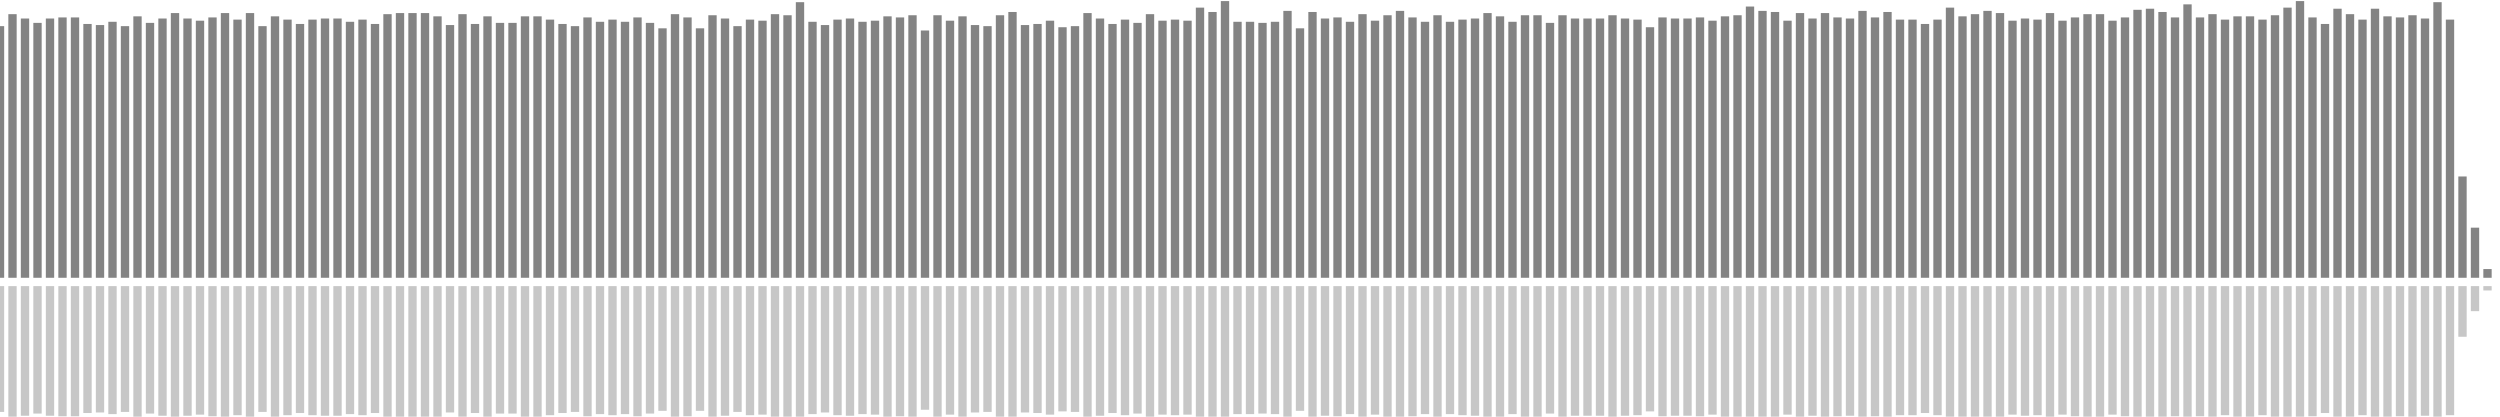 <?xml version="1.0" encoding="UTF-8"?>
<svg version="1.1" width="600" height="100" xmlns="http://www.w3.org/2000/svg">
  <line x1="0" y1="66.667" x2="0" y2="6.275" stroke="#848484" stroke-width="2"/>
  <line x1="0" y1="68.667" x2="0" y2="98.863" stroke="#c7c7c7" stroke-width="2"/>
  <line x1="3" y1="66.667" x2="3" y2="3.399" stroke="#848484" stroke-width="2"/>
  <line x1="3" y1="68.667" x2="3" y2="100.301" stroke="#c7c7c7" stroke-width="2"/>
  <line x1="6" y1="66.667" x2="6" y2="4.444" stroke="#848484" stroke-width="2"/>
  <line x1="6" y1="68.667" x2="6" y2="99.778" stroke="#c7c7c7" stroke-width="2"/>
  <line x1="9" y1="66.667" x2="9" y2="5.49" stroke="#848484" stroke-width="2"/>
  <line x1="9" y1="68.667" x2="9" y2="99.255" stroke="#c7c7c7" stroke-width="2"/>
  <line x1="12" y1="66.667" x2="12" y2="4.444" stroke="#848484" stroke-width="2"/>
  <line x1="12" y1="68.667" x2="12" y2="99.778" stroke="#c7c7c7" stroke-width="2"/>
  <line x1="15" y1="66.667" x2="15" y2="4.183" stroke="#848484" stroke-width="2"/>
  <line x1="15" y1="68.667" x2="15" y2="99.908" stroke="#c7c7c7" stroke-width="2"/>
  <line x1="18" y1="66.667" x2="18" y2="4.183" stroke="#848484" stroke-width="2"/>
  <line x1="18" y1="68.667" x2="18" y2="99.908" stroke="#c7c7c7" stroke-width="2"/>
  <line x1="21" y1="66.667" x2="21" y2="5.752" stroke="#848484" stroke-width="2"/>
  <line x1="21" y1="68.667" x2="21" y2="99.124" stroke="#c7c7c7" stroke-width="2"/>
  <line x1="24" y1="66.667" x2="24" y2="6.013" stroke="#848484" stroke-width="2"/>
  <line x1="24" y1="68.667" x2="24" y2="98.993" stroke="#c7c7c7" stroke-width="2"/>
  <line x1="27" y1="66.667" x2="27" y2="5.229" stroke="#848484" stroke-width="2"/>
  <line x1="27" y1="68.667" x2="27" y2="99.386" stroke="#c7c7c7" stroke-width="2"/>
  <line x1="30" y1="66.667" x2="30" y2="6.275" stroke="#848484" stroke-width="2"/>
  <line x1="30" y1="68.667" x2="30" y2="98.863" stroke="#c7c7c7" stroke-width="2"/>
  <line x1="33" y1="66.667" x2="33" y2="3.922" stroke="#848484" stroke-width="2"/>
  <line x1="33" y1="68.667" x2="33" y2="100.039" stroke="#c7c7c7" stroke-width="2"/>
  <line x1="36" y1="66.667" x2="36" y2="5.49" stroke="#848484" stroke-width="2"/>
  <line x1="36" y1="68.667" x2="36" y2="99.255" stroke="#c7c7c7" stroke-width="2"/>
  <line x1="39" y1="66.667" x2="39" y2="4.444" stroke="#848484" stroke-width="2"/>
  <line x1="39" y1="68.667" x2="39" y2="99.778" stroke="#c7c7c7" stroke-width="2"/>
  <line x1="42" y1="66.667" x2="42" y2="3.137" stroke="#848484" stroke-width="2"/>
  <line x1="42" y1="68.667" x2="42" y2="100.431" stroke="#c7c7c7" stroke-width="2"/>
  <line x1="45" y1="66.667" x2="45" y2="4.444" stroke="#848484" stroke-width="2"/>
  <line x1="45" y1="68.667" x2="45" y2="99.778" stroke="#c7c7c7" stroke-width="2"/>
  <line x1="48" y1="66.667" x2="48" y2="4.967" stroke="#848484" stroke-width="2"/>
  <line x1="48" y1="68.667" x2="48" y2="99.516" stroke="#c7c7c7" stroke-width="2"/>
  <line x1="51" y1="66.667" x2="51" y2="4.183" stroke="#848484" stroke-width="2"/>
  <line x1="51" y1="68.667" x2="51" y2="99.908" stroke="#c7c7c7" stroke-width="2"/>
  <line x1="54" y1="66.667" x2="54" y2="3.137" stroke="#848484" stroke-width="2"/>
  <line x1="54" y1="68.667" x2="54" y2="100.431" stroke="#c7c7c7" stroke-width="2"/>
  <line x1="57" y1="66.667" x2="57" y2="4.706" stroke="#848484" stroke-width="2"/>
  <line x1="57" y1="68.667" x2="57" y2="99.647" stroke="#c7c7c7" stroke-width="2"/>
  <line x1="60" y1="66.667" x2="60" y2="3.137" stroke="#848484" stroke-width="2"/>
  <line x1="60" y1="68.667" x2="60" y2="100.431" stroke="#c7c7c7" stroke-width="2"/>
  <line x1="63" y1="66.667" x2="63" y2="6.275" stroke="#848484" stroke-width="2"/>
  <line x1="63" y1="68.667" x2="63" y2="98.863" stroke="#c7c7c7" stroke-width="2"/>
  <line x1="66" y1="66.667" x2="66" y2="3.922" stroke="#848484" stroke-width="2"/>
  <line x1="66" y1="68.667" x2="66" y2="100.039" stroke="#c7c7c7" stroke-width="2"/>
  <line x1="69" y1="66.667" x2="69" y2="4.706" stroke="#848484" stroke-width="2"/>
  <line x1="69" y1="68.667" x2="69" y2="99.647" stroke="#c7c7c7" stroke-width="2"/>
  <line x1="72" y1="66.667" x2="72" y2="5.752" stroke="#848484" stroke-width="2"/>
  <line x1="72" y1="68.667" x2="72" y2="99.124" stroke="#c7c7c7" stroke-width="2"/>
  <line x1="75" y1="66.667" x2="75" y2="4.706" stroke="#848484" stroke-width="2"/>
  <line x1="75" y1="68.667" x2="75" y2="99.647" stroke="#c7c7c7" stroke-width="2"/>
  <line x1="78" y1="66.667" x2="78" y2="4.444" stroke="#848484" stroke-width="2"/>
  <line x1="78" y1="68.667" x2="78" y2="99.778" stroke="#c7c7c7" stroke-width="2"/>
  <line x1="81" y1="66.667" x2="81" y2="4.444" stroke="#848484" stroke-width="2"/>
  <line x1="81" y1="68.667" x2="81" y2="99.778" stroke="#c7c7c7" stroke-width="2"/>
  <line x1="84" y1="66.667" x2="84" y2="5.229" stroke="#848484" stroke-width="2"/>
  <line x1="84" y1="68.667" x2="84" y2="99.386" stroke="#c7c7c7" stroke-width="2"/>
  <line x1="87" y1="66.667" x2="87" y2="4.706" stroke="#848484" stroke-width="2"/>
  <line x1="87" y1="68.667" x2="87" y2="99.647" stroke="#c7c7c7" stroke-width="2"/>
  <line x1="90" y1="66.667" x2="90" y2="5.752" stroke="#848484" stroke-width="2"/>
  <line x1="90" y1="68.667" x2="90" y2="99.124" stroke="#c7c7c7" stroke-width="2"/>
  <line x1="93" y1="66.667" x2="93" y2="3.399" stroke="#848484" stroke-width="2"/>
  <line x1="93" y1="68.667" x2="93" y2="100.301" stroke="#c7c7c7" stroke-width="2"/>
  <line x1="96" y1="66.667" x2="96" y2="3.137" stroke="#848484" stroke-width="2"/>
  <line x1="96" y1="68.667" x2="96" y2="100.431" stroke="#c7c7c7" stroke-width="2"/>
  <line x1="99" y1="66.667" x2="99" y2="3.137" stroke="#848484" stroke-width="2"/>
  <line x1="99" y1="68.667" x2="99" y2="100.431" stroke="#c7c7c7" stroke-width="2"/>
  <line x1="102" y1="66.667" x2="102" y2="3.137" stroke="#848484" stroke-width="2"/>
  <line x1="102" y1="68.667" x2="102" y2="100.431" stroke="#c7c7c7" stroke-width="2"/>
  <line x1="105" y1="66.667" x2="105" y2="3.922" stroke="#848484" stroke-width="2"/>
  <line x1="105" y1="68.667" x2="105" y2="100.039" stroke="#c7c7c7" stroke-width="2"/>
  <line x1="108" y1="66.667" x2="108" y2="6.013" stroke="#848484" stroke-width="2"/>
  <line x1="108" y1="68.667" x2="108" y2="98.993" stroke="#c7c7c7" stroke-width="2"/>
  <line x1="111" y1="66.667" x2="111" y2="3.399" stroke="#848484" stroke-width="2"/>
  <line x1="111" y1="68.667" x2="111" y2="100.301" stroke="#c7c7c7" stroke-width="2"/>
  <line x1="114" y1="66.667" x2="114" y2="5.752" stroke="#848484" stroke-width="2"/>
  <line x1="114" y1="68.667" x2="114" y2="99.124" stroke="#c7c7c7" stroke-width="2"/>
  <line x1="117" y1="66.667" x2="117" y2="3.922" stroke="#848484" stroke-width="2"/>
  <line x1="117" y1="68.667" x2="117" y2="100.039" stroke="#c7c7c7" stroke-width="2"/>
  <line x1="120" y1="66.667" x2="120" y2="5.49" stroke="#848484" stroke-width="2"/>
  <line x1="120" y1="68.667" x2="120" y2="99.255" stroke="#c7c7c7" stroke-width="2"/>
  <line x1="123" y1="66.667" x2="123" y2="5.49" stroke="#848484" stroke-width="2"/>
  <line x1="123" y1="68.667" x2="123" y2="99.255" stroke="#c7c7c7" stroke-width="2"/>
  <line x1="126" y1="66.667" x2="126" y2="3.922" stroke="#848484" stroke-width="2"/>
  <line x1="126" y1="68.667" x2="126" y2="100.039" stroke="#c7c7c7" stroke-width="2"/>
  <line x1="129" y1="66.667" x2="129" y2="3.922" stroke="#848484" stroke-width="2"/>
  <line x1="129" y1="68.667" x2="129" y2="100.039" stroke="#c7c7c7" stroke-width="2"/>
  <line x1="132" y1="66.667" x2="132" y2="4.706" stroke="#848484" stroke-width="2"/>
  <line x1="132" y1="68.667" x2="132" y2="99.647" stroke="#c7c7c7" stroke-width="2"/>
  <line x1="135" y1="66.667" x2="135" y2="5.752" stroke="#848484" stroke-width="2"/>
  <line x1="135" y1="68.667" x2="135" y2="99.124" stroke="#c7c7c7" stroke-width="2"/>
  <line x1="138" y1="66.667" x2="138" y2="6.275" stroke="#848484" stroke-width="2"/>
  <line x1="138" y1="68.667" x2="138" y2="98.863" stroke="#c7c7c7" stroke-width="2"/>
  <line x1="141" y1="66.667" x2="141" y2="4.183" stroke="#848484" stroke-width="2"/>
  <line x1="141" y1="68.667" x2="141" y2="99.908" stroke="#c7c7c7" stroke-width="2"/>
  <line x1="144" y1="66.667" x2="144" y2="5.229" stroke="#848484" stroke-width="2"/>
  <line x1="144" y1="68.667" x2="144" y2="99.386" stroke="#c7c7c7" stroke-width="2"/>
  <line x1="147" y1="66.667" x2="147" y2="4.706" stroke="#848484" stroke-width="2"/>
  <line x1="147" y1="68.667" x2="147" y2="99.647" stroke="#c7c7c7" stroke-width="2"/>
  <line x1="150" y1="66.667" x2="150" y2="5.229" stroke="#848484" stroke-width="2"/>
  <line x1="150" y1="68.667" x2="150" y2="99.386" stroke="#c7c7c7" stroke-width="2"/>
  <line x1="153" y1="66.667" x2="153" y2="4.183" stroke="#848484" stroke-width="2"/>
  <line x1="153" y1="68.667" x2="153" y2="99.908" stroke="#c7c7c7" stroke-width="2"/>
  <line x1="156" y1="66.667" x2="156" y2="5.49" stroke="#848484" stroke-width="2"/>
  <line x1="156" y1="68.667" x2="156" y2="99.255" stroke="#c7c7c7" stroke-width="2"/>
  <line x1="159" y1="66.667" x2="159" y2="6.797" stroke="#848484" stroke-width="2"/>
  <line x1="159" y1="68.667" x2="159" y2="98.601" stroke="#c7c7c7" stroke-width="2"/>
  <line x1="162" y1="66.667" x2="162" y2="3.399" stroke="#848484" stroke-width="2"/>
  <line x1="162" y1="68.667" x2="162" y2="100.301" stroke="#c7c7c7" stroke-width="2"/>
  <line x1="165" y1="66.667" x2="165" y2="4.183" stroke="#848484" stroke-width="2"/>
  <line x1="165" y1="68.667" x2="165" y2="99.908" stroke="#c7c7c7" stroke-width="2"/>
  <line x1="168" y1="66.667" x2="168" y2="6.797" stroke="#848484" stroke-width="2"/>
  <line x1="168" y1="68.667" x2="168" y2="98.601" stroke="#c7c7c7" stroke-width="2"/>
  <line x1="171" y1="66.667" x2="171" y2="3.66" stroke="#848484" stroke-width="2"/>
  <line x1="171" y1="68.667" x2="171" y2="100.17" stroke="#c7c7c7" stroke-width="2"/>
  <line x1="174" y1="66.667" x2="174" y2="4.444" stroke="#848484" stroke-width="2"/>
  <line x1="174" y1="68.667" x2="174" y2="99.778" stroke="#c7c7c7" stroke-width="2"/>
  <line x1="177" y1="66.667" x2="177" y2="6.275" stroke="#848484" stroke-width="2"/>
  <line x1="177" y1="68.667" x2="177" y2="98.863" stroke="#c7c7c7" stroke-width="2"/>
  <line x1="180" y1="66.667" x2="180" y2="4.706" stroke="#848484" stroke-width="2"/>
  <line x1="180" y1="68.667" x2="180" y2="99.647" stroke="#c7c7c7" stroke-width="2"/>
  <line x1="183" y1="66.667" x2="183" y2="4.967" stroke="#848484" stroke-width="2"/>
  <line x1="183" y1="68.667" x2="183" y2="99.516" stroke="#c7c7c7" stroke-width="2"/>
  <line x1="186" y1="66.667" x2="186" y2="3.399" stroke="#848484" stroke-width="2"/>
  <line x1="186" y1="68.667" x2="186" y2="100.301" stroke="#c7c7c7" stroke-width="2"/>
  <line x1="189" y1="66.667" x2="189" y2="3.66" stroke="#848484" stroke-width="2"/>
  <line x1="189" y1="68.667" x2="189" y2="100.17" stroke="#c7c7c7" stroke-width="2"/>
  <line x1="192" y1="66.667" x2="192" y2="0.523" stroke="#848484" stroke-width="2"/>
  <line x1="192" y1="68.667" x2="192" y2="101.739" stroke="#c7c7c7" stroke-width="2"/>
  <line x1="195" y1="66.667" x2="195" y2="5.229" stroke="#848484" stroke-width="2"/>
  <line x1="195" y1="68.667" x2="195" y2="99.386" stroke="#c7c7c7" stroke-width="2"/>
  <line x1="198" y1="66.667" x2="198" y2="6.013" stroke="#848484" stroke-width="2"/>
  <line x1="198" y1="68.667" x2="198" y2="98.993" stroke="#c7c7c7" stroke-width="2"/>
  <line x1="201" y1="66.667" x2="201" y2="4.706" stroke="#848484" stroke-width="2"/>
  <line x1="201" y1="68.667" x2="201" y2="99.647" stroke="#c7c7c7" stroke-width="2"/>
  <line x1="204" y1="66.667" x2="204" y2="4.444" stroke="#848484" stroke-width="2"/>
  <line x1="204" y1="68.667" x2="204" y2="99.778" stroke="#c7c7c7" stroke-width="2"/>
  <line x1="207" y1="66.667" x2="207" y2="5.229" stroke="#848484" stroke-width="2"/>
  <line x1="207" y1="68.667" x2="207" y2="99.386" stroke="#c7c7c7" stroke-width="2"/>
  <line x1="210" y1="66.667" x2="210" y2="4.967" stroke="#848484" stroke-width="2"/>
  <line x1="210" y1="68.667" x2="210" y2="99.516" stroke="#c7c7c7" stroke-width="2"/>
  <line x1="213" y1="66.667" x2="213" y2="3.922" stroke="#848484" stroke-width="2"/>
  <line x1="213" y1="68.667" x2="213" y2="100.039" stroke="#c7c7c7" stroke-width="2"/>
  <line x1="216" y1="66.667" x2="216" y2="4.183" stroke="#848484" stroke-width="2"/>
  <line x1="216" y1="68.667" x2="216" y2="99.908" stroke="#c7c7c7" stroke-width="2"/>
  <line x1="219" y1="66.667" x2="219" y2="3.66" stroke="#848484" stroke-width="2"/>
  <line x1="219" y1="68.667" x2="219" y2="100.17" stroke="#c7c7c7" stroke-width="2"/>
  <line x1="222" y1="66.667" x2="222" y2="7.32" stroke="#848484" stroke-width="2"/>
  <line x1="222" y1="68.667" x2="222" y2="98.34" stroke="#c7c7c7" stroke-width="2"/>
  <line x1="225" y1="66.667" x2="225" y2="3.66" stroke="#848484" stroke-width="2"/>
  <line x1="225" y1="68.667" x2="225" y2="100.17" stroke="#c7c7c7" stroke-width="2"/>
  <line x1="228" y1="66.667" x2="228" y2="4.967" stroke="#848484" stroke-width="2"/>
  <line x1="228" y1="68.667" x2="228" y2="99.516" stroke="#c7c7c7" stroke-width="2"/>
  <line x1="231" y1="66.667" x2="231" y2="3.922" stroke="#848484" stroke-width="2"/>
  <line x1="231" y1="68.667" x2="231" y2="100.039" stroke="#c7c7c7" stroke-width="2"/>
  <line x1="234" y1="66.667" x2="234" y2="6.013" stroke="#848484" stroke-width="2"/>
  <line x1="234" y1="68.667" x2="234" y2="98.993" stroke="#c7c7c7" stroke-width="2"/>
  <line x1="237" y1="66.667" x2="237" y2="6.275" stroke="#848484" stroke-width="2"/>
  <line x1="237" y1="68.667" x2="237" y2="98.863" stroke="#c7c7c7" stroke-width="2"/>
  <line x1="240" y1="66.667" x2="240" y2="3.66" stroke="#848484" stroke-width="2"/>
  <line x1="240" y1="68.667" x2="240" y2="100.17" stroke="#c7c7c7" stroke-width="2"/>
  <line x1="243" y1="66.667" x2="243" y2="2.876" stroke="#848484" stroke-width="2"/>
  <line x1="243" y1="68.667" x2="243" y2="100.562" stroke="#c7c7c7" stroke-width="2"/>
  <line x1="246" y1="66.667" x2="246" y2="6.013" stroke="#848484" stroke-width="2"/>
  <line x1="246" y1="68.667" x2="246" y2="98.993" stroke="#c7c7c7" stroke-width="2"/>
  <line x1="249" y1="66.667" x2="249" y2="5.752" stroke="#848484" stroke-width="2"/>
  <line x1="249" y1="68.667" x2="249" y2="99.124" stroke="#c7c7c7" stroke-width="2"/>
  <line x1="252" y1="66.667" x2="252" y2="4.967" stroke="#848484" stroke-width="2"/>
  <line x1="252" y1="68.667" x2="252" y2="99.516" stroke="#c7c7c7" stroke-width="2"/>
  <line x1="255" y1="66.667" x2="255" y2="6.536" stroke="#848484" stroke-width="2"/>
  <line x1="255" y1="68.667" x2="255" y2="98.732" stroke="#c7c7c7" stroke-width="2"/>
  <line x1="258" y1="66.667" x2="258" y2="6.275" stroke="#848484" stroke-width="2"/>
  <line x1="258" y1="68.667" x2="258" y2="98.863" stroke="#c7c7c7" stroke-width="2"/>
  <line x1="261" y1="66.667" x2="261" y2="3.137" stroke="#848484" stroke-width="2"/>
  <line x1="261" y1="68.667" x2="261" y2="100.431" stroke="#c7c7c7" stroke-width="2"/>
  <line x1="264" y1="66.667" x2="264" y2="4.444" stroke="#848484" stroke-width="2"/>
  <line x1="264" y1="68.667" x2="264" y2="99.778" stroke="#c7c7c7" stroke-width="2"/>
  <line x1="267" y1="66.667" x2="267" y2="5.752" stroke="#848484" stroke-width="2"/>
  <line x1="267" y1="68.667" x2="267" y2="99.124" stroke="#c7c7c7" stroke-width="2"/>
  <line x1="270" y1="66.667" x2="270" y2="4.706" stroke="#848484" stroke-width="2"/>
  <line x1="270" y1="68.667" x2="270" y2="99.647" stroke="#c7c7c7" stroke-width="2"/>
  <line x1="273" y1="66.667" x2="273" y2="5.49" stroke="#848484" stroke-width="2"/>
  <line x1="273" y1="68.667" x2="273" y2="99.255" stroke="#c7c7c7" stroke-width="2"/>
  <line x1="276" y1="66.667" x2="276" y2="3.399" stroke="#848484" stroke-width="2"/>
  <line x1="276" y1="68.667" x2="276" y2="100.301" stroke="#c7c7c7" stroke-width="2"/>
  <line x1="279" y1="66.667" x2="279" y2="4.967" stroke="#848484" stroke-width="2"/>
  <line x1="279" y1="68.667" x2="279" y2="99.516" stroke="#c7c7c7" stroke-width="2"/>
  <line x1="282" y1="66.667" x2="282" y2="4.706" stroke="#848484" stroke-width="2"/>
  <line x1="282" y1="68.667" x2="282" y2="99.647" stroke="#c7c7c7" stroke-width="2"/>
  <line x1="285" y1="66.667" x2="285" y2="4.967" stroke="#848484" stroke-width="2"/>
  <line x1="285" y1="68.667" x2="285" y2="99.516" stroke="#c7c7c7" stroke-width="2"/>
  <line x1="288" y1="66.667" x2="288" y2="1.83" stroke="#848484" stroke-width="2"/>
  <line x1="288" y1="68.667" x2="288" y2="101.085" stroke="#c7c7c7" stroke-width="2"/>
  <line x1="291" y1="66.667" x2="291" y2="2.876" stroke="#848484" stroke-width="2"/>
  <line x1="291" y1="68.667" x2="291" y2="100.562" stroke="#c7c7c7" stroke-width="2"/>
  <line x1="294" y1="66.667" x2="294" y2="0.261" stroke="#848484" stroke-width="2"/>
  <line x1="294" y1="68.667" x2="294" y2="101.869" stroke="#c7c7c7" stroke-width="2"/>
  <line x1="297" y1="66.667" x2="297" y2="5.229" stroke="#848484" stroke-width="2"/>
  <line x1="297" y1="68.667" x2="297" y2="99.386" stroke="#c7c7c7" stroke-width="2"/>
  <line x1="300" y1="66.667" x2="300" y2="5.229" stroke="#848484" stroke-width="2"/>
  <line x1="300" y1="68.667" x2="300" y2="99.386" stroke="#c7c7c7" stroke-width="2"/>
  <line x1="303" y1="66.667" x2="303" y2="5.49" stroke="#848484" stroke-width="2"/>
  <line x1="303" y1="68.667" x2="303" y2="99.255" stroke="#c7c7c7" stroke-width="2"/>
  <line x1="306" y1="66.667" x2="306" y2="5.229" stroke="#848484" stroke-width="2"/>
  <line x1="306" y1="68.667" x2="306" y2="99.386" stroke="#c7c7c7" stroke-width="2"/>
  <line x1="309" y1="66.667" x2="309" y2="2.614" stroke="#848484" stroke-width="2"/>
  <line x1="309" y1="68.667" x2="309" y2="100.693" stroke="#c7c7c7" stroke-width="2"/>
  <line x1="312" y1="66.667" x2="312" y2="6.797" stroke="#848484" stroke-width="2"/>
  <line x1="312" y1="68.667" x2="312" y2="98.601" stroke="#c7c7c7" stroke-width="2"/>
  <line x1="315" y1="66.667" x2="315" y2="2.876" stroke="#848484" stroke-width="2"/>
  <line x1="315" y1="68.667" x2="315" y2="100.562" stroke="#c7c7c7" stroke-width="2"/>
  <line x1="318" y1="66.667" x2="318" y2="4.444" stroke="#848484" stroke-width="2"/>
  <line x1="318" y1="68.667" x2="318" y2="99.778" stroke="#c7c7c7" stroke-width="2"/>
  <line x1="321" y1="66.667" x2="321" y2="4.183" stroke="#848484" stroke-width="2"/>
  <line x1="321" y1="68.667" x2="321" y2="99.908" stroke="#c7c7c7" stroke-width="2"/>
  <line x1="324" y1="66.667" x2="324" y2="5.229" stroke="#848484" stroke-width="2"/>
  <line x1="324" y1="68.667" x2="324" y2="99.386" stroke="#c7c7c7" stroke-width="2"/>
  <line x1="327" y1="66.667" x2="327" y2="3.399" stroke="#848484" stroke-width="2"/>
  <line x1="327" y1="68.667" x2="327" y2="100.301" stroke="#c7c7c7" stroke-width="2"/>
  <line x1="330" y1="66.667" x2="330" y2="4.967" stroke="#848484" stroke-width="2"/>
  <line x1="330" y1="68.667" x2="330" y2="99.516" stroke="#c7c7c7" stroke-width="2"/>
  <line x1="333" y1="66.667" x2="333" y2="3.66" stroke="#848484" stroke-width="2"/>
  <line x1="333" y1="68.667" x2="333" y2="100.17" stroke="#c7c7c7" stroke-width="2"/>
  <line x1="336" y1="66.667" x2="336" y2="2.614" stroke="#848484" stroke-width="2"/>
  <line x1="336" y1="68.667" x2="336" y2="100.693" stroke="#c7c7c7" stroke-width="2"/>
  <line x1="339" y1="66.667" x2="339" y2="4.183" stroke="#848484" stroke-width="2"/>
  <line x1="339" y1="68.667" x2="339" y2="99.908" stroke="#c7c7c7" stroke-width="2"/>
  <line x1="342" y1="66.667" x2="342" y2="5.229" stroke="#848484" stroke-width="2"/>
  <line x1="342" y1="68.667" x2="342" y2="99.386" stroke="#c7c7c7" stroke-width="2"/>
  <line x1="345" y1="66.667" x2="345" y2="3.66" stroke="#848484" stroke-width="2"/>
  <line x1="345" y1="68.667" x2="345" y2="100.17" stroke="#c7c7c7" stroke-width="2"/>
  <line x1="348" y1="66.667" x2="348" y2="5.229" stroke="#848484" stroke-width="2"/>
  <line x1="348" y1="68.667" x2="348" y2="99.386" stroke="#c7c7c7" stroke-width="2"/>
  <line x1="351" y1="66.667" x2="351" y2="4.706" stroke="#848484" stroke-width="2"/>
  <line x1="351" y1="68.667" x2="351" y2="99.647" stroke="#c7c7c7" stroke-width="2"/>
  <line x1="354" y1="66.667" x2="354" y2="4.444" stroke="#848484" stroke-width="2"/>
  <line x1="354" y1="68.667" x2="354" y2="99.778" stroke="#c7c7c7" stroke-width="2"/>
  <line x1="357" y1="66.667" x2="357" y2="3.137" stroke="#848484" stroke-width="2"/>
  <line x1="357" y1="68.667" x2="357" y2="100.431" stroke="#c7c7c7" stroke-width="2"/>
  <line x1="360" y1="66.667" x2="360" y2="3.922" stroke="#848484" stroke-width="2"/>
  <line x1="360" y1="68.667" x2="360" y2="100.039" stroke="#c7c7c7" stroke-width="2"/>
  <line x1="363" y1="66.667" x2="363" y2="5.229" stroke="#848484" stroke-width="2"/>
  <line x1="363" y1="68.667" x2="363" y2="99.386" stroke="#c7c7c7" stroke-width="2"/>
  <line x1="366" y1="66.667" x2="366" y2="3.66" stroke="#848484" stroke-width="2"/>
  <line x1="366" y1="68.667" x2="366" y2="100.17" stroke="#c7c7c7" stroke-width="2"/>
  <line x1="369" y1="66.667" x2="369" y2="3.66" stroke="#848484" stroke-width="2"/>
  <line x1="369" y1="68.667" x2="369" y2="100.17" stroke="#c7c7c7" stroke-width="2"/>
  <line x1="372" y1="66.667" x2="372" y2="5.49" stroke="#848484" stroke-width="2"/>
  <line x1="372" y1="68.667" x2="372" y2="99.255" stroke="#c7c7c7" stroke-width="2"/>
  <line x1="375" y1="66.667" x2="375" y2="3.66" stroke="#848484" stroke-width="2"/>
  <line x1="375" y1="68.667" x2="375" y2="100.17" stroke="#c7c7c7" stroke-width="2"/>
  <line x1="378" y1="66.667" x2="378" y2="4.444" stroke="#848484" stroke-width="2"/>
  <line x1="378" y1="68.667" x2="378" y2="99.778" stroke="#c7c7c7" stroke-width="2"/>
  <line x1="381" y1="66.667" x2="381" y2="4.444" stroke="#848484" stroke-width="2"/>
  <line x1="381" y1="68.667" x2="381" y2="99.778" stroke="#c7c7c7" stroke-width="2"/>
  <line x1="384" y1="66.667" x2="384" y2="4.444" stroke="#848484" stroke-width="2"/>
  <line x1="384" y1="68.667" x2="384" y2="99.778" stroke="#c7c7c7" stroke-width="2"/>
  <line x1="387" y1="66.667" x2="387" y2="3.66" stroke="#848484" stroke-width="2"/>
  <line x1="387" y1="68.667" x2="387" y2="100.17" stroke="#c7c7c7" stroke-width="2"/>
  <line x1="390" y1="66.667" x2="390" y2="4.444" stroke="#848484" stroke-width="2"/>
  <line x1="390" y1="68.667" x2="390" y2="99.778" stroke="#c7c7c7" stroke-width="2"/>
  <line x1="393" y1="66.667" x2="393" y2="4.706" stroke="#848484" stroke-width="2"/>
  <line x1="393" y1="68.667" x2="393" y2="99.647" stroke="#c7c7c7" stroke-width="2"/>
  <line x1="396" y1="66.667" x2="396" y2="6.536" stroke="#848484" stroke-width="2"/>
  <line x1="396" y1="68.667" x2="396" y2="98.732" stroke="#c7c7c7" stroke-width="2"/>
  <line x1="399" y1="66.667" x2="399" y2="4.183" stroke="#848484" stroke-width="2"/>
  <line x1="399" y1="68.667" x2="399" y2="99.908" stroke="#c7c7c7" stroke-width="2"/>
  <line x1="402" y1="66.667" x2="402" y2="4.444" stroke="#848484" stroke-width="2"/>
  <line x1="402" y1="68.667" x2="402" y2="99.778" stroke="#c7c7c7" stroke-width="2"/>
  <line x1="405" y1="66.667" x2="405" y2="4.444" stroke="#848484" stroke-width="2"/>
  <line x1="405" y1="68.667" x2="405" y2="99.778" stroke="#c7c7c7" stroke-width="2"/>
  <line x1="408" y1="66.667" x2="408" y2="4.183" stroke="#848484" stroke-width="2"/>
  <line x1="408" y1="68.667" x2="408" y2="99.908" stroke="#c7c7c7" stroke-width="2"/>
  <line x1="411" y1="66.667" x2="411" y2="4.967" stroke="#848484" stroke-width="2"/>
  <line x1="411" y1="68.667" x2="411" y2="99.516" stroke="#c7c7c7" stroke-width="2"/>
  <line x1="414" y1="66.667" x2="414" y2="3.922" stroke="#848484" stroke-width="2"/>
  <line x1="414" y1="68.667" x2="414" y2="100.039" stroke="#c7c7c7" stroke-width="2"/>
  <line x1="417" y1="66.667" x2="417" y2="3.66" stroke="#848484" stroke-width="2"/>
  <line x1="417" y1="68.667" x2="417" y2="100.17" stroke="#c7c7c7" stroke-width="2"/>
  <line x1="420" y1="66.667" x2="420" y2="1.569" stroke="#848484" stroke-width="2"/>
  <line x1="420" y1="68.667" x2="420" y2="101.216" stroke="#c7c7c7" stroke-width="2"/>
  <line x1="423" y1="66.667" x2="423" y2="2.614" stroke="#848484" stroke-width="2"/>
  <line x1="423" y1="68.667" x2="423" y2="100.693" stroke="#c7c7c7" stroke-width="2"/>
  <line x1="426" y1="66.667" x2="426" y2="2.876" stroke="#848484" stroke-width="2"/>
  <line x1="426" y1="68.667" x2="426" y2="100.562" stroke="#c7c7c7" stroke-width="2"/>
  <line x1="429" y1="66.667" x2="429" y2="4.967" stroke="#848484" stroke-width="2"/>
  <line x1="429" y1="68.667" x2="429" y2="99.516" stroke="#c7c7c7" stroke-width="2"/>
  <line x1="432" y1="66.667" x2="432" y2="3.137" stroke="#848484" stroke-width="2"/>
  <line x1="432" y1="68.667" x2="432" y2="100.431" stroke="#c7c7c7" stroke-width="2"/>
  <line x1="435" y1="66.667" x2="435" y2="4.444" stroke="#848484" stroke-width="2"/>
  <line x1="435" y1="68.667" x2="435" y2="99.778" stroke="#c7c7c7" stroke-width="2"/>
  <line x1="438" y1="66.667" x2="438" y2="3.137" stroke="#848484" stroke-width="2"/>
  <line x1="438" y1="68.667" x2="438" y2="100.431" stroke="#c7c7c7" stroke-width="2"/>
  <line x1="441" y1="66.667" x2="441" y2="4.183" stroke="#848484" stroke-width="2"/>
  <line x1="441" y1="68.667" x2="441" y2="99.908" stroke="#c7c7c7" stroke-width="2"/>
  <line x1="444" y1="66.667" x2="444" y2="4.444" stroke="#848484" stroke-width="2"/>
  <line x1="444" y1="68.667" x2="444" y2="99.778" stroke="#c7c7c7" stroke-width="2"/>
  <line x1="447" y1="66.667" x2="447" y2="2.614" stroke="#848484" stroke-width="2"/>
  <line x1="447" y1="68.667" x2="447" y2="100.693" stroke="#c7c7c7" stroke-width="2"/>
  <line x1="450" y1="66.667" x2="450" y2="4.183" stroke="#848484" stroke-width="2"/>
  <line x1="450" y1="68.667" x2="450" y2="99.908" stroke="#c7c7c7" stroke-width="2"/>
  <line x1="453" y1="66.667" x2="453" y2="2.876" stroke="#848484" stroke-width="2"/>
  <line x1="453" y1="68.667" x2="453" y2="100.562" stroke="#c7c7c7" stroke-width="2"/>
  <line x1="456" y1="66.667" x2="456" y2="4.706" stroke="#848484" stroke-width="2"/>
  <line x1="456" y1="68.667" x2="456" y2="99.647" stroke="#c7c7c7" stroke-width="2"/>
  <line x1="459" y1="66.667" x2="459" y2="4.706" stroke="#848484" stroke-width="2"/>
  <line x1="459" y1="68.667" x2="459" y2="99.647" stroke="#c7c7c7" stroke-width="2"/>
  <line x1="462" y1="66.667" x2="462" y2="5.752" stroke="#848484" stroke-width="2"/>
  <line x1="462" y1="68.667" x2="462" y2="99.124" stroke="#c7c7c7" stroke-width="2"/>
  <line x1="465" y1="66.667" x2="465" y2="4.706" stroke="#848484" stroke-width="2"/>
  <line x1="465" y1="68.667" x2="465" y2="99.647" stroke="#c7c7c7" stroke-width="2"/>
  <line x1="468" y1="66.667" x2="468" y2="1.83" stroke="#848484" stroke-width="2"/>
  <line x1="468" y1="68.667" x2="468" y2="101.085" stroke="#c7c7c7" stroke-width="2"/>
  <line x1="471" y1="66.667" x2="471" y2="3.922" stroke="#848484" stroke-width="2"/>
  <line x1="471" y1="68.667" x2="471" y2="100.039" stroke="#c7c7c7" stroke-width="2"/>
  <line x1="474" y1="66.667" x2="474" y2="3.399" stroke="#848484" stroke-width="2"/>
  <line x1="474" y1="68.667" x2="474" y2="100.301" stroke="#c7c7c7" stroke-width="2"/>
  <line x1="477" y1="66.667" x2="477" y2="2.614" stroke="#848484" stroke-width="2"/>
  <line x1="477" y1="68.667" x2="477" y2="100.693" stroke="#c7c7c7" stroke-width="2"/>
  <line x1="480" y1="66.667" x2="480" y2="3.137" stroke="#848484" stroke-width="2"/>
  <line x1="480" y1="68.667" x2="480" y2="100.431" stroke="#c7c7c7" stroke-width="2"/>
  <line x1="483" y1="66.667" x2="483" y2="4.967" stroke="#848484" stroke-width="2"/>
  <line x1="483" y1="68.667" x2="483" y2="99.516" stroke="#c7c7c7" stroke-width="2"/>
  <line x1="486" y1="66.667" x2="486" y2="4.444" stroke="#848484" stroke-width="2"/>
  <line x1="486" y1="68.667" x2="486" y2="99.778" stroke="#c7c7c7" stroke-width="2"/>
  <line x1="489" y1="66.667" x2="489" y2="4.706" stroke="#848484" stroke-width="2"/>
  <line x1="489" y1="68.667" x2="489" y2="99.647" stroke="#c7c7c7" stroke-width="2"/>
  <line x1="492" y1="66.667" x2="492" y2="3.137" stroke="#848484" stroke-width="2"/>
  <line x1="492" y1="68.667" x2="492" y2="100.431" stroke="#c7c7c7" stroke-width="2"/>
  <line x1="495" y1="66.667" x2="495" y2="4.967" stroke="#848484" stroke-width="2"/>
  <line x1="495" y1="68.667" x2="495" y2="99.516" stroke="#c7c7c7" stroke-width="2"/>
  <line x1="498" y1="66.667" x2="498" y2="4.183" stroke="#848484" stroke-width="2"/>
  <line x1="498" y1="68.667" x2="498" y2="99.908" stroke="#c7c7c7" stroke-width="2"/>
  <line x1="501" y1="66.667" x2="501" y2="3.399" stroke="#848484" stroke-width="2"/>
  <line x1="501" y1="68.667" x2="501" y2="100.301" stroke="#c7c7c7" stroke-width="2"/>
  <line x1="504" y1="66.667" x2="504" y2="3.399" stroke="#848484" stroke-width="2"/>
  <line x1="504" y1="68.667" x2="504" y2="100.301" stroke="#c7c7c7" stroke-width="2"/>
  <line x1="507" y1="66.667" x2="507" y2="4.967" stroke="#848484" stroke-width="2"/>
  <line x1="507" y1="68.667" x2="507" y2="99.516" stroke="#c7c7c7" stroke-width="2"/>
  <line x1="510" y1="66.667" x2="510" y2="4.183" stroke="#848484" stroke-width="2"/>
  <line x1="510" y1="68.667" x2="510" y2="99.908" stroke="#c7c7c7" stroke-width="2"/>
  <line x1="513" y1="66.667" x2="513" y2="2.353" stroke="#848484" stroke-width="2"/>
  <line x1="513" y1="68.667" x2="513" y2="100.824" stroke="#c7c7c7" stroke-width="2"/>
  <line x1="516" y1="66.667" x2="516" y2="2.092" stroke="#848484" stroke-width="2"/>
  <line x1="516" y1="68.667" x2="516" y2="100.954" stroke="#c7c7c7" stroke-width="2"/>
  <line x1="519" y1="66.667" x2="519" y2="2.876" stroke="#848484" stroke-width="2"/>
  <line x1="519" y1="68.667" x2="519" y2="100.562" stroke="#c7c7c7" stroke-width="2"/>
  <line x1="522" y1="66.667" x2="522" y2="4.183" stroke="#848484" stroke-width="2"/>
  <line x1="522" y1="68.667" x2="522" y2="99.908" stroke="#c7c7c7" stroke-width="2"/>
  <line x1="525" y1="66.667" x2="525" y2="1.046" stroke="#848484" stroke-width="2"/>
  <line x1="525" y1="68.667" x2="525" y2="101.477" stroke="#c7c7c7" stroke-width="2"/>
  <line x1="528" y1="66.667" x2="528" y2="4.183" stroke="#848484" stroke-width="2"/>
  <line x1="528" y1="68.667" x2="528" y2="99.908" stroke="#c7c7c7" stroke-width="2"/>
  <line x1="531" y1="66.667" x2="531" y2="3.399" stroke="#848484" stroke-width="2"/>
  <line x1="531" y1="68.667" x2="531" y2="100.301" stroke="#c7c7c7" stroke-width="2"/>
  <line x1="534" y1="66.667" x2="534" y2="4.706" stroke="#848484" stroke-width="2"/>
  <line x1="534" y1="68.667" x2="534" y2="99.647" stroke="#c7c7c7" stroke-width="2"/>
  <line x1="537" y1="66.667" x2="537" y2="3.922" stroke="#848484" stroke-width="2"/>
  <line x1="537" y1="68.667" x2="537" y2="100.039" stroke="#c7c7c7" stroke-width="2"/>
  <line x1="540" y1="66.667" x2="540" y2="3.922" stroke="#848484" stroke-width="2"/>
  <line x1="540" y1="68.667" x2="540" y2="100.039" stroke="#c7c7c7" stroke-width="2"/>
  <line x1="543" y1="66.667" x2="543" y2="4.706" stroke="#848484" stroke-width="2"/>
  <line x1="543" y1="68.667" x2="543" y2="99.647" stroke="#c7c7c7" stroke-width="2"/>
  <line x1="546" y1="66.667" x2="546" y2="3.66" stroke="#848484" stroke-width="2"/>
  <line x1="546" y1="68.667" x2="546" y2="100.17" stroke="#c7c7c7" stroke-width="2"/>
  <line x1="549" y1="66.667" x2="549" y2="1.83" stroke="#848484" stroke-width="2"/>
  <line x1="549" y1="68.667" x2="549" y2="101.085" stroke="#c7c7c7" stroke-width="2"/>
  <line x1="552" y1="66.667" x2="552" y2="0.261" stroke="#848484" stroke-width="2"/>
  <line x1="552" y1="68.667" x2="552" y2="101.869" stroke="#c7c7c7" stroke-width="2"/>
  <line x1="555" y1="66.667" x2="555" y2="4.183" stroke="#848484" stroke-width="2"/>
  <line x1="555" y1="68.667" x2="555" y2="99.908" stroke="#c7c7c7" stroke-width="2"/>
  <line x1="558" y1="66.667" x2="558" y2="5.752" stroke="#848484" stroke-width="2"/>
  <line x1="558" y1="68.667" x2="558" y2="99.124" stroke="#c7c7c7" stroke-width="2"/>
  <line x1="561" y1="66.667" x2="561" y2="2.092" stroke="#848484" stroke-width="2"/>
  <line x1="561" y1="68.667" x2="561" y2="100.954" stroke="#c7c7c7" stroke-width="2"/>
  <line x1="564" y1="66.667" x2="564" y2="3.399" stroke="#848484" stroke-width="2"/>
  <line x1="564" y1="68.667" x2="564" y2="100.301" stroke="#c7c7c7" stroke-width="2"/>
  <line x1="567" y1="66.667" x2="567" y2="4.706" stroke="#848484" stroke-width="2"/>
  <line x1="567" y1="68.667" x2="567" y2="99.647" stroke="#c7c7c7" stroke-width="2"/>
  <line x1="570" y1="66.667" x2="570" y2="2.092" stroke="#848484" stroke-width="2"/>
  <line x1="570" y1="68.667" x2="570" y2="100.954" stroke="#c7c7c7" stroke-width="2"/>
  <line x1="573" y1="66.667" x2="573" y2="3.922" stroke="#848484" stroke-width="2"/>
  <line x1="573" y1="68.667" x2="573" y2="100.039" stroke="#c7c7c7" stroke-width="2"/>
  <line x1="576" y1="66.667" x2="576" y2="4.183" stroke="#848484" stroke-width="2"/>
  <line x1="576" y1="68.667" x2="576" y2="99.908" stroke="#c7c7c7" stroke-width="2"/>
  <line x1="579" y1="66.667" x2="579" y2="3.66" stroke="#848484" stroke-width="2"/>
  <line x1="579" y1="68.667" x2="579" y2="100.17" stroke="#c7c7c7" stroke-width="2"/>
  <line x1="582" y1="66.667" x2="582" y2="4.444" stroke="#848484" stroke-width="2"/>
  <line x1="582" y1="68.667" x2="582" y2="99.778" stroke="#c7c7c7" stroke-width="2"/>
  <line x1="585" y1="66.667" x2="585" y2="0.523" stroke="#848484" stroke-width="2"/>
  <line x1="585" y1="68.667" x2="585" y2="101.739" stroke="#c7c7c7" stroke-width="2"/>
  <line x1="588" y1="66.667" x2="588" y2="4.706" stroke="#848484" stroke-width="2"/>
  <line x1="588" y1="68.667" x2="588" y2="99.647" stroke="#c7c7c7" stroke-width="2"/>
  <line x1="591" y1="66.667" x2="591" y2="42.353" stroke="#848484" stroke-width="2"/>
  <line x1="591" y1="68.667" x2="591" y2="80.824" stroke="#c7c7c7" stroke-width="2"/>
  <line x1="594" y1="66.667" x2="594" y2="54.641" stroke="#848484" stroke-width="2"/>
  <line x1="594" y1="68.667" x2="594" y2="74.68" stroke="#c7c7c7" stroke-width="2"/>
  <line x1="597" y1="66.667" x2="597" y2="64.575" stroke="#848484" stroke-width="2"/>
  <line x1="597" y1="68.667" x2="597" y2="69.712" stroke="#c7c7c7" stroke-width="2"/>
</svg>
